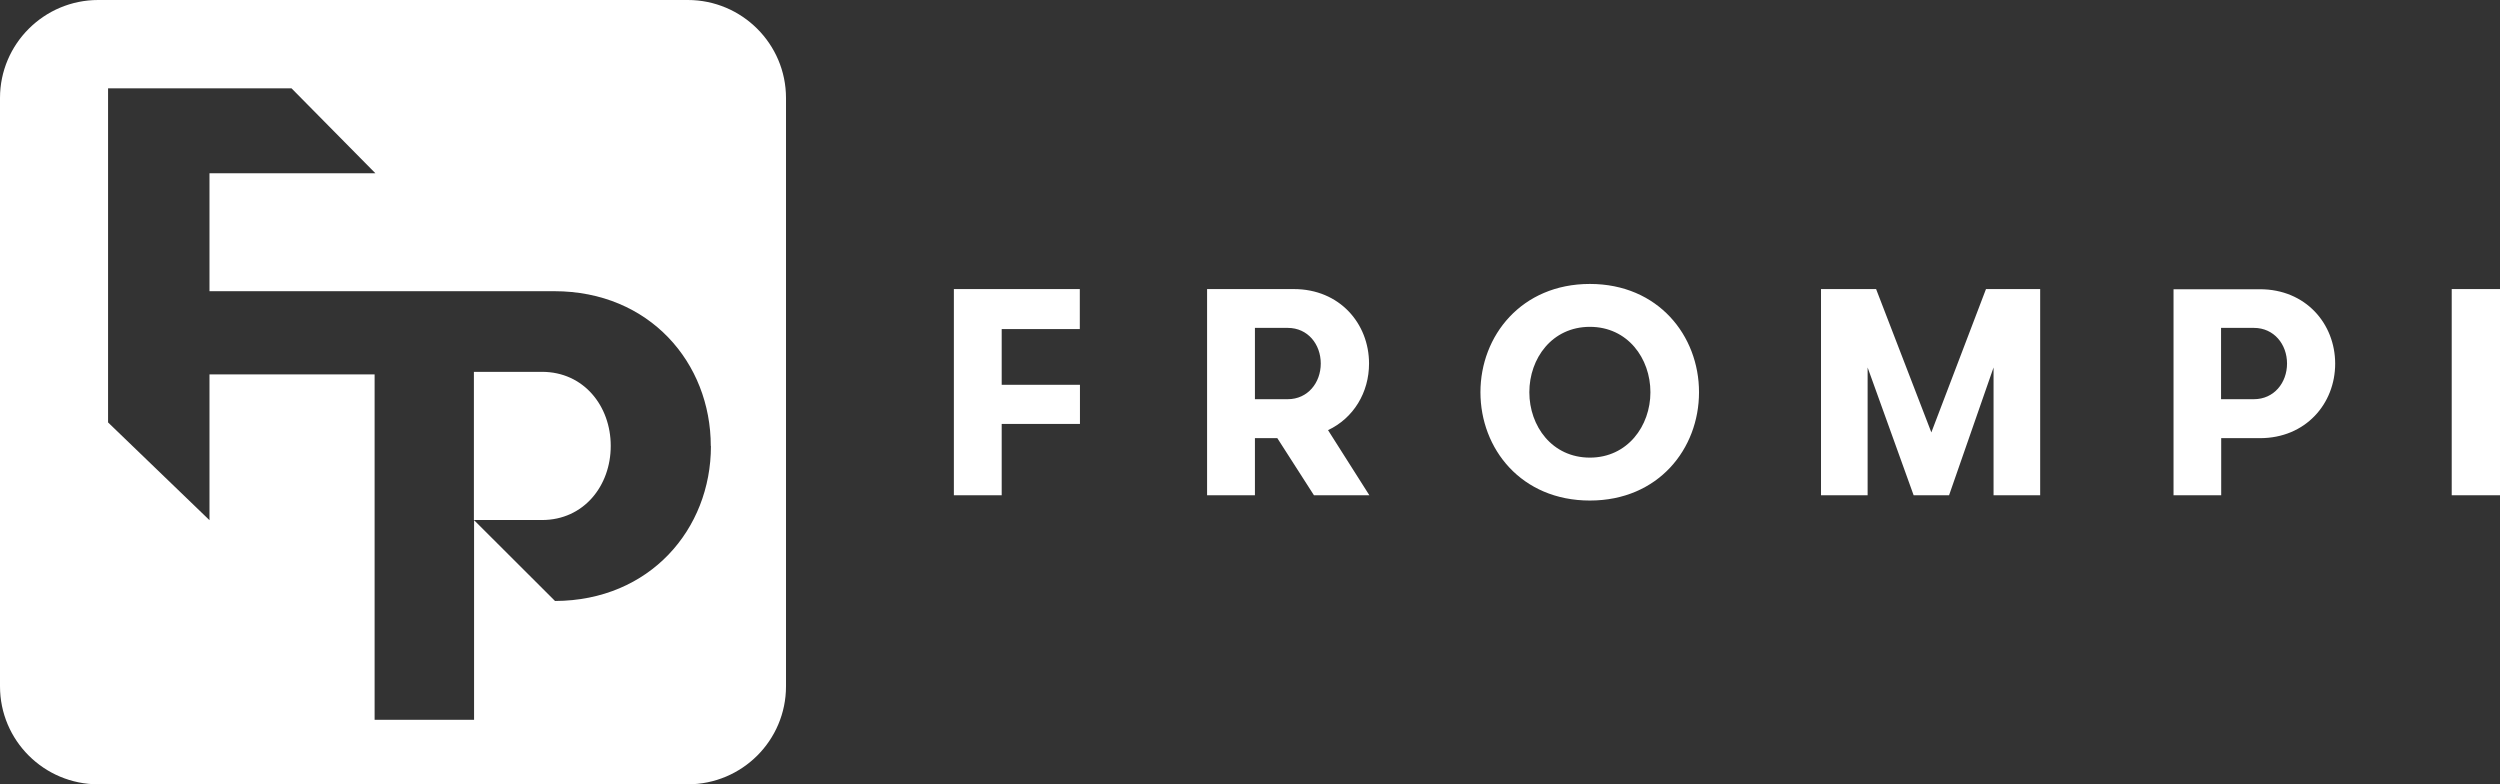 <svg width="102" height="32" viewBox="0 0 102 32" fill="none" xmlns="http://www.w3.org/2000/svg">
<rect x="0" y="0" width="102" height="32" fill="#333333" stroke="none"/>
<g clip-path="url(#clip0_4_623)">
<path d="M28.061 0C30.272 0 32.069 1.793 32.069 3.999V28.001C32.069 30.207 30.278 32 28.061 32H4.008C1.797 32 0 30.213 0 28.001V3.999C0 1.793 1.797 3.13321e-05 4.008 0H28.061ZM4.409 17.235L8.547 21.223V15.276H15.284V29.369H19.342V21.223L22.645 24.52C26.511 24.507 29.006 21.592 29.006 18.203L29 18.197C29 14.802 26.499 11.881 22.614 11.881H8.547V7.068H15.315L11.894 3.604H4.409V17.235ZM22.114 15.171C23.819 15.171 24.918 16.57 24.918 18.19V18.197C24.918 19.818 23.819 21.217 22.114 21.217H19.335V15.171H22.114Z" fill="white"/>
<path d="M44.056 13.427V11.794H38.918V20.206H40.869V17.297H44.062V15.701H40.869V13.427H44.062H44.056ZM52.541 16.287H51.201V13.378H52.541C53.362 13.378 53.887 14.05 53.887 14.832C53.887 15.615 53.356 16.287 52.541 16.287ZM49.249 20.206H51.201V17.877H52.115L53.609 20.206H55.87L54.184 17.55C55.227 17.057 55.857 16.015 55.857 14.832C55.857 13.199 54.653 11.794 52.788 11.794H49.249V20.206ZM64.867 20.422C67.665 20.422 69.32 18.308 69.32 16.003C69.32 13.699 67.659 11.585 64.867 11.585C62.076 11.585 60.402 13.699 60.402 16.003C60.402 18.308 62.064 20.422 64.867 20.422ZM64.867 18.671C63.323 18.671 62.397 17.384 62.397 16.003C62.397 14.623 63.323 13.335 64.867 13.335C66.411 13.335 67.337 14.623 67.337 16.003C67.337 17.384 66.399 18.671 64.867 18.671ZM83.245 11.794H81.028L78.799 17.642L76.545 11.794H74.297V20.206H76.199V14.993L78.076 20.206H79.522L81.337 14.993V20.206H83.239V11.794H83.245ZM88.674 20.206H90.625V17.877H92.206C94.071 17.877 95.275 16.471 95.275 14.839C95.275 13.206 94.071 11.801 92.206 11.801H88.68V20.212L88.674 20.206ZM91.959 16.287H90.619V13.378H91.959C92.78 13.378 93.311 14.05 93.311 14.832C93.311 15.615 92.78 16.287 91.959 16.287ZM100.03 20.206H102.006V11.794H100.03V20.206Z" fill="white"/>
</g>
<defs>
<clipPath id="clip0_4_623">
<rect width="102" height="32" fill="white"/>
</clipPath>
</defs>
</svg>
